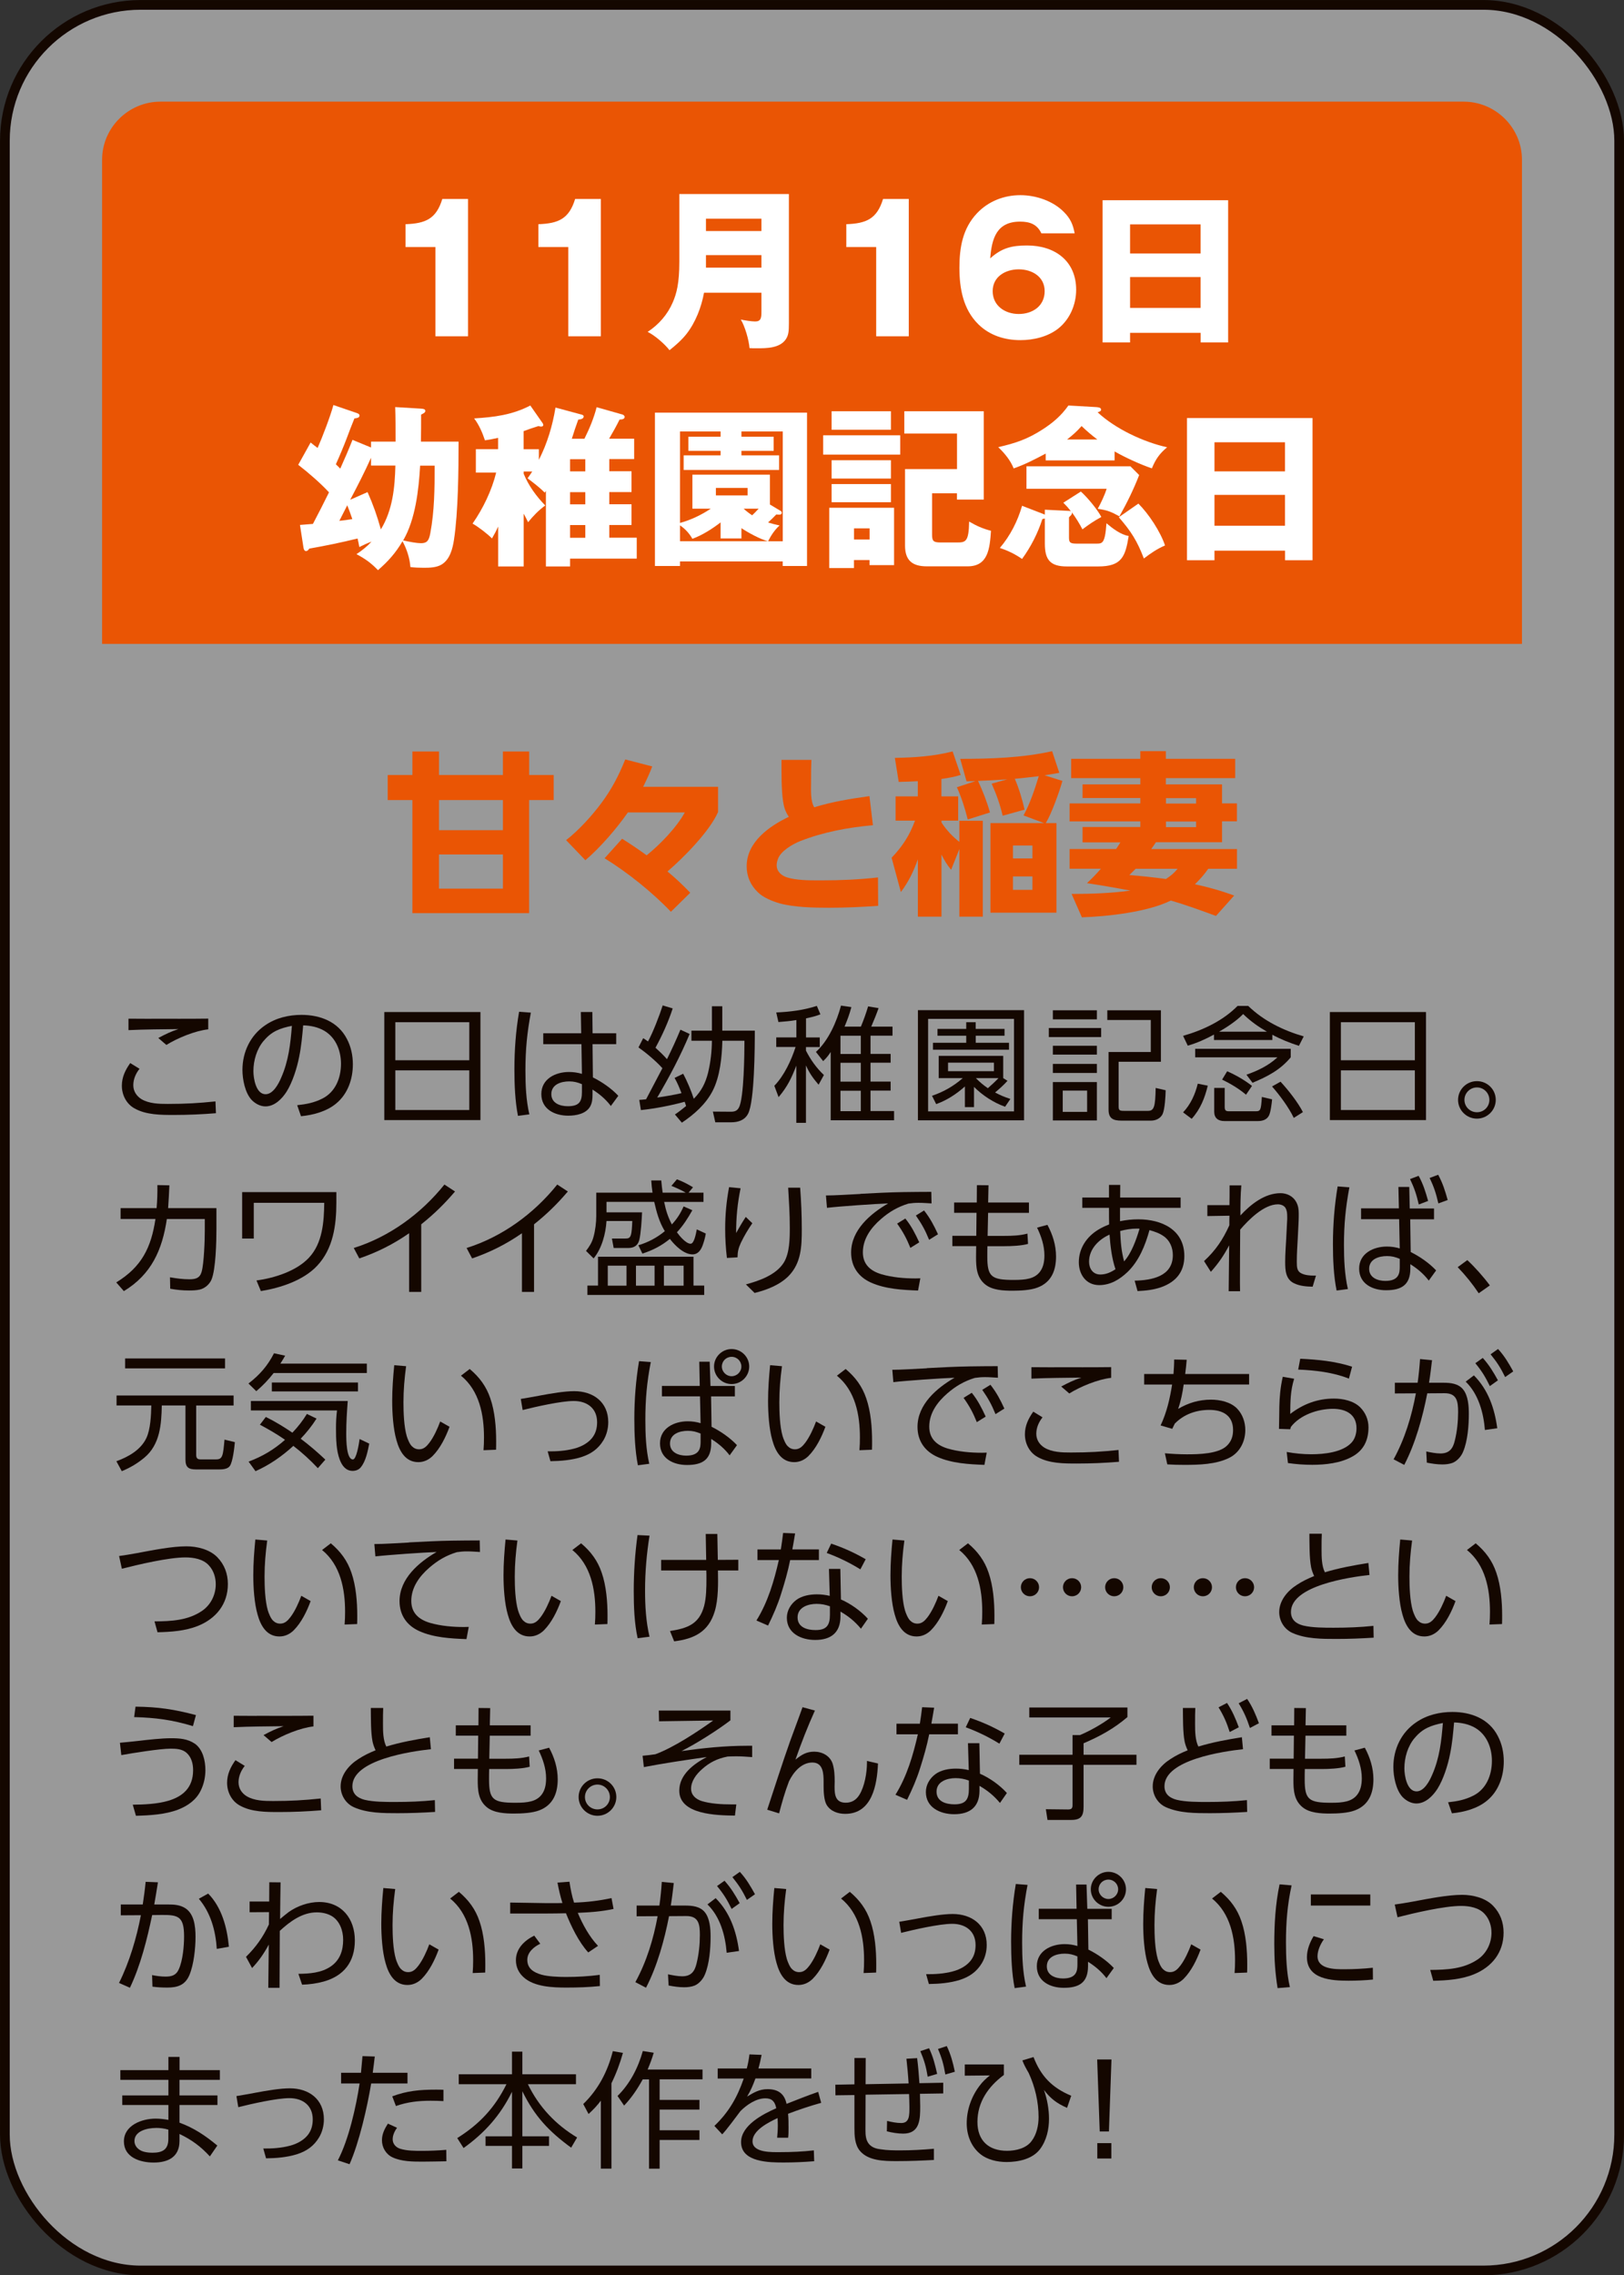 <?xml version="1.0" encoding="UTF-8"?>
<svg id="_レイヤー_2" data-name="レイヤー 2" xmlns="http://www.w3.org/2000/svg" viewBox="0 0 269.61 377.61">
  <rect x="0" y="0" width="269.61" height="377.61" fill="#333333" stroke="none"/>
  <defs>
    <style>
      .cls-1 {
        opacity: .5;
      }

      .cls-1, .cls-2 {
        fill: #fff;
      }

      .cls-3 {
        fill: none;
        stroke: #140700;
        stroke-miterlimit: 10;
        stroke-width: 1.61px;
      }

      .cls-4 {
        fill: #140700;
      }

      .cls-5 {
        fill: #ea5504;
      }
    </style>
  </defs>
  <g id="button">
    <g>
      <g>
        <rect class="cls-1" x=".81" y=".81" width="268" height="376" rx="22.55" ry="22.55"/>
        <rect class="cls-3" x=".81" y=".81" width="268" height="376" rx="22.55" ry="22.55"/>
      </g>
      <path class="cls-5" d="M252.66,106.86H16.95V26.51c0-5.3,4.36-9.64,9.69-9.64h216.34c5.33,0,9.69,4.34,9.69,9.64v80.34Z"/>
      <path class="cls-2" d="M72.3,41h-4.97v-3.79c3.31-.12,5.09-.87,6.1-4.19h4.27v22.79h-5.41v-14.81Z"/>
      <path class="cls-2" d="M94.35,41h-4.97v-3.79c3.31-.12,5.09-.87,6.1-4.19h4.27v22.79h-5.41v-14.81Z"/>
      <path class="cls-2" d="M116.88,48.58c-.44,2.4-1.4,4.92-2.94,6.88-.81,1.01-1.77,1.85-2.79,2.66-.81-1.04-2.44-2.46-3.63-3.04,1.86-1.22,3.31-2.89,4.18-4.92.61-1.42,1.08-3.1,1.08-6.71v-11.25h18.19v21.43c0,1.36-.06,2-.52,2.69-1.02,1.48-3.2,1.48-4.8,1.48-.7,0-.81,0-1.22-.03-.09-1.3-.76-3.64-1.45-4.74.55.12,1.74.32,2.38.32.99,0,1.05-.61,1.05-1.65v-3.12h-9.53ZM126.41,36.29h-9.21v2.05h9.21v-2.05ZM126.41,44.42v-2.08h-9.21v2.08h9.21Z"/>
      <path class="cls-2" d="M145.47,41h-4.97v-3.79c3.31-.12,5.09-.87,6.1-4.19h4.27v22.79h-5.41v-14.81Z"/>
      <path class="cls-2" d="M172.88,38.72c-.7-1.5-1.92-1.94-3.52-1.94-3.92,0-4.71,2.81-4.97,6.1,1.92-1.74,3.6-2.14,6.13-2.14,4.59,0,8.14,2.55,8.14,7.35,0,2.46-1.05,4.92-2.99,6.45-1.74,1.36-4.1,1.91-6.28,1.91-2.59,0-5.09-.78-6.97-2.63-2.53-2.49-3.14-5.96-3.14-9.37s.55-6.54,2.91-9.05c1.89-2,4.48-3.01,7.21-3.01,2.56,0,5.43.95,7.24,2.81,1.05,1.04,1.51,2.08,1.77,3.53h-5.52ZM173.43,48.32c0-2.4-2.09-3.62-4.3-3.62s-4.33,1.21-4.33,3.62,2.03,3.79,4.33,3.79,4.3-1.33,4.3-3.79Z"/>
      <path class="cls-2" d="M187.61,55.24v1.59h-4.56v-23.6h20.84v23.6h-4.56v-1.59h-11.71ZM199.32,37.24h-11.71v4.83h11.71v-4.83ZM199.32,45.98h-11.71v5.12h11.71v-5.12Z"/>
      <path class="cls-2" d="M65.61,67.56l4.3.26c.35.03.7.06.7.38,0,.26-.29.41-.7.61,0,1.5,0,2.83-.03,4.48h6.25c0,4.74-.06,11.71-.76,16.28-.23,1.5-.67,3.3-2.09,4.14-.84.49-1.95.52-2.91.52-.76,0-1.51-.03-2.24-.12-.09-1.42-.61-3.04-1.31-4.28-1.13,1.94-2.38,3.33-4.07,4.8-1.13-1.19-2.15-1.91-3.57-2.66.99-.67,1.69-1.21,2.5-2.08-.7.26-1.34.55-2.03.9-.06-.38-.17-.95-.29-1.42-2.65.66-5.35,1.21-8.02,1.68-.14.23-.32.41-.52.41-.32,0-.41-.38-.44-.58l-.58-3.76c.7-.06,1.42-.12,2.15-.17.9-1.71,1.8-3.47,2.67-5.24-1.45-1.56-3.43-3.27-5.11-4.57l2.06-3.7c.38.32.76.61,1.16.9.79-1.79,2.12-5.26,2.62-7.12l3.89,1.33c.23.09.44.17.44.43,0,.38-.52.43-.84.46-.44,1.07-.87,2.2-1.28,3.3-.41,1.1-1.28,3.18-1.8,4.31.23.23.49.49.73.72.73-1.62,1.4-3.18,2.03-4.77l3.08,1.27v-.98h4.07c0-1.91,0-4.17-.06-5.73ZM56.34,86.44c.58-.06,1.48-.17,2.15-.29-.26-.78-.55-1.56-.84-2.29l-1.31,2.57ZM61.6,77.27v-1.3c-1.05,2.34-2.24,4.66-3.46,6.97l2.88-1.27c.96,2.17,1.57,3.9,2.21,6.19,1.95-3.21,2.32-6.91,2.41-10.59h-4.04ZM69.89,90.15c.96,0,1.31-.38,1.54-1.62.7-3.7.73-7.49.73-11.25h-2.41c-.23,3.96-.78,8.94-2.82,12.41,1.19.26,2.27.46,2.96.46Z"/>
      <path class="cls-2" d="M104.84,78.23v3.44h-3.69v2.02h3.69v3.44h-3.69v2.11h4.56v3.47h-11.07v1.3h-4.01v-12.55c-.06.12-.12.2-.2.29-.87-.87-1.86-1.62-2.85-2.37.26-.35.58-.81.78-1.13h-1.42v.38c.81,1.97,2.09,3.73,3.58,5.26-1.08.78-2.01,1.74-2.85,2.78-.2-.43-.52-1.04-.73-1.42v8.76h-4.24v-6.62c-.32.72-.64,1.3-1.02,1.97-.79-.78-2.24-1.91-3.23-2.46,1.74-2.49,3.2-5.52,3.92-8.47h-3.37v-3.88h3.69v-1.88c-.73.17-1.42.29-2.18.41-.41-1.24-.99-2.6-1.8-3.64,3.34-.2,6.34-.58,9.33-2.14l2.06,2.95c.06.09.09.2.09.29,0,.2-.2.26-.38.26-.09,0-.23-.03-.41-.09-.84.26-1.69.55-2.47.84v3.01h2.53v1.76c1.39-2.72,2.27-5.67,2.76-8.68l4.3,1.16c.2.06.38.12.38.32,0,.43-.61.49-.9.52-.38,1.04-.73,2.08-1.07,3.18h2.09c.84-1.68,1.57-3.44,2.03-5.24l4.3,1.22c.17.06.35.2.35.4,0,.38-.52.43-.84.43-.61,1.22-1.05,2-1.74,3.18h4.16v3.38h-4.13v2.02h3.69ZM97.17,78.23v-2.02h-2.53v2.02h2.53ZM94.64,83.7h2.53v-2.02h-2.53v2.02ZM97.17,89.25v-2.11h-2.53v2.11h2.53Z"/>
      <path class="cls-2" d="M112.89,93.18v.75h-4.16v-25.45h25.25v25.45h-4.04v-.75h-17.06ZM129.43,87.2c-.81.72-1.42,1.65-1.92,2.63h2.44v-18.22h-6.86v.87h5.35v2.34h-5.35v.75h6.25v2.43h-15.84v-2.43h6.13v-.75h-5.35v-2.34h5.35v-.87h-6.74v15.18c1.8-.49,3.55-1.33,5.11-2.37h-3.05v-5.64h12.87v4.95l1.74,1.04c.14.09.23.17.23.32,0,.26-.2.32-.44.32-.15,0-.2,0-.47-.03-.23.26-1.13,1.13-1.37,1.33.64.2,1.22.35,1.89.49ZM123.09,89.36h-3.46v-2.66c-1.39,1.07-3.02,2.11-4.68,2.72-.52-.9-1.19-1.65-2.06-2.23v2.63h14.59c-1.19-.29-3.34-1.45-4.39-2.17v1.71ZM118.85,82.22h5.26v-1.24h-5.26v1.24ZM124.87,85.52c.23-.2.73-.72,1.08-1.1h-2.5c.44.4.93.78,1.42,1.1Z"/>
      <path class="cls-2" d="M149.45,72.24v3.21h-12.79v-3.21h12.79ZM148.43,84.27v9.52h-4.07v-.84h-2.59v1.33h-4.1v-10.01h10.75ZM147.91,68.25v3.07h-9.85v-3.07h9.85ZM147.91,76.38v3.04h-9.85v-3.04h9.85ZM147.91,80.34v3.01h-9.85v-3.01h9.85ZM141.78,89.54h2.59v-1.85h-2.59v1.85ZM154.74,81.87v6.8c0,1.07.15,1.36,1.42,1.36h2.73c1.42,0,1.95-.12,2-3.47,1.25.72,2.21,1.16,3.63,1.53-.2,2.95-.47,5.9-3.87,5.9h-6.8c-2.41,0-3.6-1.01-3.6-3.44v-12.7h8.63v-5.9h-8.75v-3.7h13.19v14.66h-4.45v-1.04h-4.16Z"/>
      <path class="cls-2" d="M185.05,76.41h-11.45v-1.13c-1.8.95-3.4,1.79-5.32,2.46-.49-1.3-1.54-2.57-2.56-3.53,2.88-.66,4.88-1.33,7.38-2.95,1.71-1.1,3.11-2.31,4.27-3.96l4.59.26c.35.03.84.06.84.43,0,.2-.17.32-.58.43,2.94,2.75,7.64,4.95,11.54,5.81-1.25,1.04-1.92,2-2.53,3.5-1.83-.61-4.53-1.85-6.19-2.81v1.48ZM173.45,84.59l4.01.2c.12,0,.23.03.32.06-.41-.55-.76-.93-1.25-1.42l2.91-1.85c1.05.93,2.76,2.98,3.4,4.22-1.19.64-2.06,1.24-3.14,2.05-.52-1.01-1.07-1.88-1.74-2.81,0,.29,0,.35-.49.81v3.33c0,.81.14,1.04,1.22,1.04h3.4c.7,0,1.07-.06,1.34-1.24.12-.55.2-1.3.26-2.14.99.84,2.38,1.91,3.69,2.11-.55,3.44-1.16,5.06-5.06,5.06h-5.2c-2.76,0-3.66-1.1-3.66-3.79v-4.17c-.09.03-.35.09-.41.09-.76,2.37-1.92,4.63-3.37,6.62-1.19-.81-2.3-1.36-3.69-1.82,1.72-2.02,2.96-4.45,3.69-7l3.52,1.36c.09.03.23.09.26.12v-.84ZM185.84,85.69c-1.37-.75-2.03-1.04-3.6-1.24.52-.95,1.16-2.29,1.48-3.33h-13.31v-3.73h17.26l1.45,1.45c-.93,2.4-2.03,4.63-3.28,6.86ZM179.56,70.71c-.84.95-1.42,1.45-2.41,2.23h5.03c-.96-.72-1.74-1.39-2.62-2.23ZM193.42,90.52c-1.34.58-2.38,1.3-3.52,2.17-1.1-2.89-2.12-4.51-4.16-6.85l3.25-2.26c1.72,1.71,3.66,4.66,4.42,6.94Z"/>
      <path class="cls-2" d="M201.62,91.39v1.59h-4.56v-23.6h20.84v23.6h-4.56v-1.59h-11.71ZM213.33,73.4h-11.71v4.83h11.71v-4.83ZM213.33,82.13h-11.71v5.12h11.71v-5.12Z"/>
      <path class="cls-5" d="M91.91,132.78h-4.07v18.77h-19.38v-18.77h-4.1v-4.16h4.1v-3.9h4.42v3.9h10.61v-3.9h4.36v3.9h4.07v4.16ZM72.88,132.78v5h10.61v-5h-10.61ZM72.88,141.81v5.67h10.61v-5.67h-10.61Z"/>
      <path class="cls-5" d="M114.58,148.17l-3.2,3.15c-3.05-3.21-7.24-6.57-11.01-8.88l2.91-3.24c1.39.87,2.76,1.79,4.07,2.75,2.21-1.76,5-4.66,6.34-7.12h-9.45c-1.83,2.63-4.62,5.87-7.06,7.93l-3.2-3.33c2.06-1.59,4.27-4.02,5.84-6.13,1.74-2.34,2.88-4.54,3.98-7.26l4.48,1.16c-.44,1.16-.96,2.29-1.51,3.38h12.44v4.19c-1.42,3.21-5.7,7.55-8.4,9.86,1.34,1.1,2.59,2.29,3.78,3.53Z"/>
      <path class="cls-5" d="M144.34,132.12l.58,4.83c-4.13.38-8.25,1.13-12.12,2.66-1.22.49-3.23,1.65-3.66,2.98-.12.32-.2.67-.2,1.01,0,1.04.81,1.74,1.74,2.02,1.48.46,3.46.49,5.11.49h.58c3.14,0,6.28-.14,9.39-.49l.03,4.71c-2.73.2-5.43.32-8.14.32-2.56,0-5.75-.06-8.2-.72-1.19-.35-2.73-.95-3.63-1.85-1.22-1.16-1.86-2.63-1.86-4.31,0-4.02,3.72-6.65,7-8.21-.58-.84-.81-1.59-.96-2.57-.29-1.94-.26-4.86-.26-6.88h4.97c-.06,1.3-.06,2.57-.06,3.85s-.12,2.92.52,4.02c2.99-.93,6.07-1.42,9.15-1.85Z"/>
      <path class="cls-5" d="M156.31,132.17h2.76v4.02h-2.76v.32c.81,1.24,1.77,2.28,2.96,3.21v-3.5h3.89v15.91h-3.89v-11.22l-1.37,3.44c-.73-.9-1.07-1.48-1.6-2.52v10.3h-3.92v-9.52c-.73,2.05-1.51,3.67-2.82,5.44l-1.54-5.7c1.83-1.91,2.96-3.67,3.89-6.16h-3.23v-4.02h3.69v-2.52c-1.05.06-2.12.09-3.17.12l-.64-3.99c3.25-.06,6.42-.26,9.59-1.07l1.34,3.9c-1.13.35-2.01.49-3.2.67v2.89ZM168.46,129.22c.64,1.42,1.31,3.62,1.63,5.15l-3.63,1.01c-.44-1.88-1.05-3.59-1.83-5.32l2.59-.72c-1.63.12-3.25.2-4.85.26.78,1.68,1.48,3.44,1.98,5.24l-3.69,1.16c-.47-1.88-1.02-3.59-1.8-5.35l3.08-1.01c-.49,0-.99.03-1.48.03l-1.05-3.73c5.06,0,10.32-.17,15.26-1.27l1.19,3.59c-.81.14-1.63.29-2.44.41l2.96.93c-.49,1.76-1.83,5.5-2.76,7h1.77v14.87h-10.96v-14.87h8.89l-3.4-1.27c1.07-1.94,1.89-4.4,2.53-6.51-1.34.14-2.64.32-3.98.43ZM168.17,140.33v2.14h3.23v-2.14h-3.23ZM168.17,145.45v2.23h3.23v-2.23h-3.23Z"/>
      <path class="cls-5" d="M191.15,140.91h14.21v3.27h-4.77c-.73,1.04-1.31,1.68-2.21,2.57,2.24.49,4.33,1.07,6.51,1.88l-3.02,3.38c-2.47-.9-4.94-1.82-7.5-2.55-3.89,1.91-10.4,2.63-14.76,2.78l-1.71-3.88c3.28,0,6.54-.12,9.76-.55-2.38-.46-4.8-.87-7.21-1.24.84-.78,1.57-1.53,2.32-2.4h-5.2v-3.27h7.73c.23-.38.49-.72.7-1.1h-6.28v-2.55h9.59v-.93h-11.74v-2.98h11.74v-.9h-9.59v-2.26h9.59v-1.04h-11.48v-3.21h11.48v-1.27h4.24v1.27h11.51v3.21h-11.51v1.04h9.33v3.15h2.47v2.98h-2.47v3.47h-10.98c-.23.38-.5.72-.76,1.1ZM195.51,144.18h-6.97c-.35.35-.7.69-1.05,1.04,2.03.17,4.07.38,6.07.66.87-.58,1.31-.93,1.95-1.71ZM193.57,132.46v.9h5v-.9h-5ZM193.57,136.34v.93h5v-.93h-5Z"/>
      <path class="cls-4" d="M23.16,177.38c-.61.77-1.03,1.71-1.03,2.72s.55,1.82,1.36,2.32c1.28.75,2.88.79,4.37.79,2.94,0,5.16-.13,7.91-.42l.08,1.96c-2.31.19-4.64.29-6.97.29-2.16,0-4.62,0-6.55-1.09-1.36-.75-2.1-2.24-2.1-3.76,0-1.42.57-2.61,1.39-3.76l1.53.94ZM25.12,169.07c3.15,0,6.3.02,9.45-.02v1.78c-2.16.23-5.1,1.44-6.95,2.59l-1.34-1.15c1.18-.63,2.08-1.07,3.34-1.48-2.75.04-5.52.04-8.29.17v-1.9c1.28,0,2.54.02,3.8.02Z"/>
      <path class="cls-4" d="M49.34,183.42c1.55-.17,2.79-.4,4.2-1.11,2.18-1.11,3.07-3.45,3.07-5.77,0-2.15-.84-4.33-2.77-5.47-1.09-.63-2.27-.86-3.51-.9-.15,1.75-.31,3.51-.67,5.25-.36,1.84-1.09,4.16-2.08,5.75-.76,1.19-1.99,2.45-3.51,2.45-.86,0-1.7-.46-2.29-1.07-1.11-1.19-1.53-3.43-1.53-4.99,0-2.97,1.32-5.75,3.8-7.42,1.76-1.21,3.88-1.71,6-1.71,3.11,0,6.07,1.13,7.54,3.99.69,1.3.99,2.76.99,4.22,0,2.45-.84,4.91-2.77,6.5-1.58,1.32-3.82,1.92-5.84,2.11l-.63-1.82ZM43.77,172.74c-1.15,1.36-1.7,3.26-1.7,5.04,0,1.19.42,3.82,2.02,3.82,1.26,0,2.16-1.73,2.58-2.72,1.24-2.8,1.55-5.62,1.79-8.63-1.97.4-3.36.9-4.68,2.49Z"/>
      <path class="cls-4" d="M79.76,167.96v17.93h-15.96v-17.93h15.96ZM77.91,175.96v-6.31h-12.28v6.31h12.28ZM65.63,184.22h12.28v-6.58h-12.28v6.58Z"/>
      <path class="cls-4" d="M88.13,168.06c-.63,3.36-.9,6.16-.9,9.57,0,2.45.1,4.93.65,7.31l-1.89.25c-.48-2.42-.59-5.22-.59-7.69,0-3.22.23-6.42.78-9.59l1.95.15ZM102.3,171.49v1.8h-3.93l.06,5.52c1.49.73,3.09,1.84,4.22,3.05l-1.24,1.69c-.82-1.09-1.87-1.99-3.04-2.72v.77c0,.69-.04,1.38-.38,2.01-.69,1.25-2.35,1.55-3.65,1.55-2.25,0-4.47-1.07-4.47-3.59s2.35-3.66,4.58-3.66c.76,0,1.43.1,2.16.31l-.08-4.93h-6.34v-1.8h6.3l-.06-3.53h1.91l.04,3.53h3.93ZM94.49,179.47c-1.34,0-2.96.5-2.96,2.11,0,1.5,1.43,2.01,2.73,2.01,1.87,0,2.35-.73,2.35-2.36v-1.3c-.74-.31-1.32-.46-2.12-.46Z"/>
      <path class="cls-4" d="M117.56,177.99c.42-1.76.61-3.49.63-5.27h-3.4v-1.67h3.4v-4.05h1.72v4.05h5.4c0,2.7-.04,11.81-1.13,13.81-.57,1.07-1.66,1.4-2.81,1.4h-2.62l-.4-1.78,2.79.02c.71.02,1.22-.06,1.55-.73.82-1.57.9-8.97.9-11.05h-3.67c-.06,2.67-.38,5.98-1.64,8.38-1.15,2.19-3.04,3.85-5.08,5.22l-1.15-1.36c.65-.44,1.24-.9,1.85-1.4-.06-.23-.15-.48-.23-.71-2.2.61-5,1.15-7.27,1.38l-.27-1.69c.38-.02.76-.06,1.13-.1l2.71-5.16c-1.05-1.17-2.69-2.55-3.97-3.45l.78-1.53c.31.19.48.31.8.54.8-1.44,1.93-4.37,2.44-5.98l1.66.5c-.74,2.26-1.72,4.43-2.86,6.52.67.61,1.3,1.21,1.91,1.9.8-1.61,1.55-3.24,2.23-4.89l1.53.71c-1.51,3.64-3.38,7.15-5.38,10.55,1.18-.17,2.92-.46,4.03-.73-.36-.92-.65-1.65-1.15-2.53l1.43-.69c.63,1.17,1.36,2.9,1.76,4.16,1.3-1.34,1.93-2.59,2.39-4.39Z"/>
      <path class="cls-4" d="M133.8,172.18h2.29v1.59h-2.29v.59c.78,1.53,1.74,2.88,2.98,4.05l-.88,1.61c-.9-1.05-1.53-1.92-2.1-3.2v9.53h-1.6v-9.49c-.82,2.11-1.47,3.47-2.94,5.22l-.71-1.88c1.64-1.69,2.81-4.22,3.53-6.44h-3.21v-1.59h3.34v-2.88c-.99.17-1.99.25-2.98.33l-.36-1.59c2.27-.1,4.56-.38,6.74-1.09l.59,1.4c-.84.33-1.51.48-2.39.67v3.16ZM136.66,176.11l-1.2-1.53c2.08-1.88,3.46-5.04,4.16-7.69l1.72.25c-.31,1.19-.65,2.09-1.13,3.24h2.71c.46-1.09.86-2.21,1.2-3.36l1.74.29c-.36,1.02-.78,2.05-1.22,3.07h3.53v1.5h-3.65v3.03h3.34v1.46h-3.34v3.13h3.34v1.5h-3.34v3.39h3.91v1.53h-10.52v-11.33c-.44.65-.67.96-1.24,1.5ZM139.53,171.89v3.03h3.38v-3.03h-3.38ZM139.53,176.38v3.13h3.38v-3.13h-3.38ZM139.53,181.02v3.39h3.38v-3.39h-3.38Z"/>
      <path class="cls-4" d="M170.01,185.93h-17.62v-18.28h17.62v18.28ZM154.08,169.09v15.36h14.26v-15.36h-14.26ZM167.74,182.38l-.88,1.3c-1.91-.69-3.72-1.86-5.16-3.3v3.36h-1.51v-3.43c-1.39,1.25-3,2.3-4.77,2.93l-.69-1.38c1.91-.65,3.57-1.59,5.1-2.93h-3.99v-3.7h10.71v3.7l.71.44c-.63.71-1.34,1.34-2.06,1.94.9.48,1.55.75,2.54,1.07ZM166.78,171.89h-4.79v1.17h5.52v1.15h-12.62v-1.15h5.52v-1.17h-4.77v-1.13h4.77v-1.11h1.57v1.11h4.79v1.13ZM157.39,176.36v1.42h7.62v-1.42h-7.62ZM165.77,178.93h-3.76c.69.69,1.18,1.11,1.99,1.67.53-.46,1.3-1.17,1.76-1.67Z"/>
      <path class="cls-4" d="M182.81,170.61v1.5h-8.69v-1.5h8.69ZM182.1,167.67v1.5h-7.31v-1.5h7.31ZM182.1,173.56v1.46h-7.31v-1.46h7.31ZM182.1,176.57v1.5h-7.31v-1.5h7.31ZM182.1,179.58v6.37h-7.31v-6.37h7.31ZM176.43,181v3.53h4.05v-3.53h-4.05ZM192.72,176.21h-7.01v7.44c0,.61.17.71.86.71h4.01c1.01,0,1.22-.65,1.28-3.8l1.66.38c-.02.98-.13,3.07-.5,3.93-.34.73-1.13,1.11-1.91,1.11h-4.93c-1.32,0-2.14-.31-2.14-1.8v-9.59h7.01v-5.31h-7.22v-1.61h8.9v8.55Z"/>
      <path class="cls-4" d="M211.24,172.6h-9.7v-.9c-1.43.77-2.77,1.38-4.35,1.84l-.78-1.63c3.3-.94,6.63-2.51,9.05-4.97h1.76c2.56,2.49,5.84,4.08,9.22,5.06l-.8,1.57c-1.53-.5-2.98-1.07-4.41-1.84v.88ZM197.84,185.68l-1.43-1.07c1.26-1.32,2.02-3.03,2.44-4.76l1.66.33c-.5,2.05-1.22,3.89-2.67,5.5ZM214.28,174.06v1.42c-1.76,2.11-3.86,3.18-6.34,4.22l-1.01-1.34c1.87-.65,3.7-1.53,5.14-2.88h-13.65v-1.42h15.85ZM203.32,180.54v3.16c0,.65.23.73.8.73h4.32c.86,0,.9-.21,1.05-2.38l1.7.4c-.06.65-.23,2.13-.53,2.7-.34.67-1.05.9-1.79.9h-5.63c-1.01,0-1.66-.5-1.66-1.55v-3.95h1.72ZM206.38,168.29c-1.03,1.09-2.69,2.19-3.99,2.93h7.94c-1.49-.86-2.71-1.73-3.95-2.93ZM207.85,180.22l-.99,1.46c-1.2-1.02-2.56-1.82-3.97-2.51l.84-1.38c1.41.61,2.92,1.48,4.11,2.42ZM216.3,184.57l-1.51.96c-.84-1.76-2.33-3.76-3.61-5.22l1.41-.79c1.26,1.36,2.88,3.41,3.72,5.06Z"/>
      <path class="cls-4" d="M236.74,167.96v17.93h-15.96v-17.93h15.96ZM234.89,175.96v-6.31h-12.28v6.31h12.28ZM222.61,184.22h12.28v-6.58h-12.28v6.58Z"/>
      <path class="cls-4" d="M248.32,182.54c0,1.71-1.41,3.11-3.13,3.11s-3.13-1.4-3.13-3.11,1.39-3.11,3.13-3.11,3.13,1.38,3.13,3.11ZM243.12,182.54c0,1.13.92,2.05,2.08,2.05s2.06-.92,2.06-2.05-.92-2.07-2.06-2.07-2.08.92-2.08,2.07Z"/>
      <path class="cls-4" d="M20.56,214.27l-1.26-1.44c4.22-2.57,5.8-5.79,6.51-10.53h-5.79v-1.8h5.98c.11-1.3.15-2.53.13-3.82l1.99.04c-.04,1.25-.13,2.53-.21,3.78h8.02v3.49c0,2.01-.1,6.67-.82,8.38-.34.79-1.11,1.46-1.95,1.65-.59.13-1.18.15-1.79.15-1.05,0-2.06-.1-3.11-.29l-.04-1.9c1.09.19,2.12.33,3.23.33,1.03,0,1.72-.19,2.02-1.23.4-1.34.53-5.31.53-6.81v-1.96h-6.3c-.76,5.12-2.56,9.19-7.14,11.97Z"/>
      <path class="cls-4" d="M55.84,197.84v1.76c0,3.74-.52,7.63-3.19,10.47-2.29,2.45-6.13,3.68-9.34,4.2l-.73-1.76c2.96-.4,6.63-1.55,8.71-3.78,2.27-2.42,2.5-5.98,2.54-9.11h-11.7v5.93h-1.93v-7.71h15.64Z"/>
      <path class="cls-4" d="M69.94,214.41h-2.02v-9.74c-2.58,1.8-5.29,3.16-8.27,4.18l-.92-1.73c5.94-1.86,11.21-5.73,15.05-10.53l1.76,1.15c-1.76,2.07-3.49,3.76-5.61,5.45v11.22Z"/>
      <path class="cls-4" d="M88.67,214.41h-2.02v-9.74c-2.58,1.8-5.29,3.16-8.27,4.18l-.92-1.73c5.94-1.86,11.21-5.73,15.05-10.53l1.76,1.15c-1.76,2.07-3.49,3.76-5.61,5.45v11.22Z"/>
      <path class="cls-4" d="M100.69,199.47v1.73h5.9c-.04,1.13-.19,3.55-.46,4.6-.25.92-.88,1.32-1.83,1.32h-2.42l-.29-1.57h2.18c.55,0,.82-.06.99-.67.11-.42.17-1.11.21-2.24h-4.28c-.13,2.11-.78,4.56-2.14,6.21l-1.26-1.25c.57-.73,1.01-1.44,1.24-2.32.29-1.02.46-2.4.46-3.47v-3.87h9.34c-.1-.67-.17-1.36-.21-2.03h1.66c.06.67.13,1.36.23,2.03h3.84c-.63-.38-1.7-.86-2.39-1.13l.92-1.09c.97.36,1.78.79,2.67,1.32l-.74.9h2.48v1.53h-6.53c.29,1.42.61,2.45,1.28,3.74.88-.96,1.43-1.82,1.95-2.99l1.45.63c-.74,1.32-1.53,2.57-2.56,3.66.42.59,1.49,1.9,2.27,1.9.55,0,.84-1.38,1.03-2.38l1.49.69c-.1.67-.29,1.32-.52,1.96-.29.77-.76,1.5-1.68,1.5-1.45,0-2.94-1.5-3.76-2.57-1.41,1.15-2.83,1.88-4.56,2.44l-.67-1.38c1.68-.52,3.02-1.23,4.39-2.34-.94-1.55-1.36-3.13-1.76-4.87h-7.91ZM116.92,214.91h-19.4v-1.55h1.76v-4.79h15.85v4.79h1.78v1.55ZM100.9,210.05v3.32h3.11v-3.32h-3.11ZM105.58,210.05v3.32h3.09v-3.32h-3.09ZM110.22,210.05v3.32h3.27v-3.32h-3.27Z"/>
      <path class="cls-4" d="M122.95,197.21c-.53,2.55-.74,4.83-.74,7.42.5-.9,1.03-1.8,1.6-2.67l1.09,1.05c-.71,1.02-1.36,2.11-1.91,3.26-.4.88-.53,1.44-.55,2.4l-1.76.1c-.19-1.59-.29-3.2-.29-4.81,0-2.38.21-4.6.65-6.94l1.91.19ZM132.84,197.11c.17,2.28.27,4.58.27,6.88,0,2.84-.08,5.6-2.18,7.77-1.49,1.5-3.63,2.32-5.65,2.82l-1.45-1.42c2.22-.59,5.06-1.59,6.32-3.66.94-1.57.97-3.93.97-5.77,0-2.26-.13-4.2-.27-6.62h1.99Z"/>
      <path class="cls-4" d="M142.85,198.13c2.37-.13,4.74-.25,7.1-.29,1.55-.02,3.11-.04,4.66-.04l.04,1.92c-.71-.04-1.43-.1-2.14-.1-.63,0-1.07.04-1.7.13-1.76.54-3.17,1.36-4.56,2.57-1.64,1.42-3,3.26-3,5.52,0,2.01,1.26,3.09,3.09,3.64,1.81.52,3.78.69,5.65.69.27,0,.53-.02.8-.02l-.38,2.03c-2.58-.1-5.42-.25-7.81-1.32-2.1-.94-3.3-2.67-3.3-4.99,0-3.72,3.19-6.44,6.15-8.15-2.23.08-8.02.48-10.16.73l-.17-2.05c1.45,0,3.82-.15,5.73-.25ZM150.3,202.23c1.01,1.25,1.64,2.51,2.31,3.95l-1.47.92c-.65-1.59-1.2-2.63-2.2-4.03l1.36-.84ZM153.41,200.89c1.03,1.32,1.62,2.45,2.31,3.95l-1.47.92c-.67-1.63-1.2-2.59-2.2-4.03l1.36-.84Z"/>
      <path class="cls-4" d="M170.82,199.58v1.71h-6.78l-.08,3.82h2.73c1.3,0,2.62-.04,3.88-.38l.1,1.71c-1.09.31-2.75.38-3.91.38h-2.83v.06c-.02.54-.02,1.11-.02,1.67,0,3.34.67,3.87,4.39,3.87,2.02,0,3.46-.19,4.35-1.36.5-.67.74-1.53.74-2.7,0-1.63-.52-3.18-1.22-4.62l1.72-.46c.86,1.59,1.43,3.36,1.43,5.25,0,2.26-.73,4.28-3.09,5.16-1.15.44-2.88.52-4.14.52-1.47,0-3.38-.08-4.56-1.07-1.41-1.17-1.49-2.84-1.49-4.56,0-.59.02-1.17.02-1.73v-.04h-3.95v-1.71h3.97l.04-3.82h-3.72v-1.71h3.76l.02-2.88,1.93.02-.06,2.86h6.76Z"/>
      <path class="cls-4" d="M185.94,202.67c1.05-.21,2-.31,3.04-.31,3.86,0,7.64,1.71,7.64,6.1,0,2.59-1.36,4.26-3.78,5.14-1.28.46-2.62.61-3.99.67l-.48-1.73c2.83-.06,6.34-.69,6.34-4.24,0-1.21-.48-2.42-1.51-3.13-.73-.52-1.51-.77-2.37-1.02-.69,2.51-1.74,5.14-3.67,6.98-1.3,1.23-2.83,2.15-4.68,2.15-2.18,0-3.38-1.78-3.38-3.8,0-2.3,1.3-4.24,3.25-5.41.59-.36,1.15-.61,1.78-.86-.02-.84-.02-1.69-.02-2.53v-.23h-4.43v-1.71h4.43v-2.09h1.87l-.02,2.09h10.04v1.71h-10.06v2.24ZM184.2,204.9c-1.81.81-3.4,2.4-3.4,4.49,0,1.13.63,2.13,1.87,2.13.94,0,1.74-.36,2.52-.88-.61-1.76-.86-3.91-.99-5.75ZM189.18,203.92c-.13-.02-.27-.02-.42-.02-.92,0-1.89.15-2.79.4.08,1.84.17,3.24.65,5.04,1.26-1.42,2.02-3.62,2.56-5.41Z"/>
      <path class="cls-4" d="M200.44,201.83v-1.82h3.67c.02-1.09.02-2.17.02-3.28h1.95c-.15,1.67-.15,3.32-.15,4.99,1.7-1.84,4.03-3.7,6.66-3.7,1.07,0,2.1.52,2.6,1.46.34.63.42,1.21.42,1.9,0,.44,0,.86-.02,1.3l-.15,2.99c-.06,1.13-.15,2.28-.15,3.72,0,.98.04,1.61.8,1.96.61.29,1.36.35,2.04.35h.34l-.55,1.84c-1.03-.02-2.12-.1-3.07-.56-1.43-.67-1.49-2.19-1.49-3.57,0-1.27.1-2.53.17-3.8l.15-2.97c.02-.15.02-.38.02-.54,0-.88-.06-1.11-.21-1.48-.21-.52-.8-.75-1.34-.75-2.31,0-4.85,2.55-6.26,4.2-.02,2.95-.04,5.87-.04,8.82,0,.46.02.94.02,1.4h-1.89c.04-2.53.04-5.08.08-7.61-.88,1.67-1.78,2.99-3.04,4.39l-1.13-1.78c1.93-1.78,3.13-3.57,4.2-5.94,0-.52,0-1.07.02-1.59l-3.67.06Z"/>
      <path class="cls-4" d="M224.02,197.05c-.63,3.36-.9,6.16-.9,9.59,0,2.42.11,4.91.65,7.29l-1.87.25c-.5-2.42-.61-5.22-.61-7.71,0-3.2.25-6.39.78-9.57l1.95.15ZM232.15,196.99h1.81l.08,3.57h4.03v1.8h-3.95l.08,5.43c1.49.73,3.09,1.84,4.22,3.05l-1.22,1.69c-.84-1.11-1.89-1.99-3.06-2.72v.77c-.02,2.7-1.51,3.55-4.05,3.55-2.23,0-4.45-1.07-4.45-3.59s2.37-3.66,4.6-3.66c.76,0,1.43.1,2.14.31l-.1-4.85h-6.32v-1.8h6.28l-.08-3.57ZM230.26,208.46c-1.34,0-2.96.5-2.96,2.11,0,1.48,1.41,2.01,2.69,2.01,2.29,0,2.39-1.32,2.39-2.36v-1.3c-.74-.31-1.32-.46-2.12-.46ZM235.51,195.13c.76,1.38,1.16,2.67,1.58,4.18l-1.55.59c-.38-1.65-.73-2.7-1.45-4.22l1.43-.54ZM238.76,194.96c.78,1.46,1.13,2.61,1.58,4.2l-1.55.56c-.38-1.63-.71-2.7-1.45-4.22l1.43-.54Z"/>
      <path class="cls-4" d="M247.34,213.33l-1.85,1.3c-1.05-1.57-2.18-2.97-3.49-4.33l1.6-1.17c1.26,1.17,2.71,2.8,3.74,4.2Z"/>
      <path class="cls-4" d="M38.78,231.61v1.65h-6.21v8.17c0,.5.15.77.69.77h2.65c1.05,0,1.13-.65,1.36-3.28l1.72.42c-.08.92-.34,3.26-.84,3.97-.36.5-1.18.56-1.74.56h-3.86c-1.26,0-1.76-.36-1.76-1.65v-8.97h-3.93c-.06,3.13-.29,6.5-2.9,8.67-1.18.98-2.33,1.65-3.74,2.24l-.9-1.65c1.97-.71,4.05-1.88,4.98-3.85.69-1.48.78-3.76.82-5.41h-5.77v-1.65h19.44ZM37.36,225.45v1.65h-16.59v-1.65h16.59Z"/>
      <path class="cls-4" d="M60.9,226.3v1.57h-15.47c-.88,1.13-1.78,2.07-2.88,3.01l-1.3-1.27c1.85-1.42,3.19-2.95,4.24-5.02l1.85.4c-.25.46-.53.9-.8,1.32h14.36ZM43.14,236.46l.99-1.3c1.53.75,3,1.65,4.41,2.61.94-.98,1.7-1.96,2.41-3.11l1.6.77c-.78,1.23-1.62,2.28-2.63,3.34,1.43,1.07,2.79,2.24,4.09,3.47l-1.24,1.42c-1.28-1.36-2.6-2.57-4.07-3.7-1.89,1.73-3.95,3.16-6.28,4.2l-1.15-1.59c2.27-.84,4.24-2.01,6.05-3.62-1.34-.94-2.75-1.75-4.18-2.51ZM57.73,232.51c-.13,1.78-.25,3.53-.25,5.31,0,1.17.02,4.39,1.11,4.39.59,0,.99-2.53,1.11-3.39l1.6.77c-.25,1.25-.57,2.93-1.41,3.93-.31.4-.84.59-1.34.59-1.18,0-1.78-.92-2.14-1.84-.59-1.55-.63-3.45-.63-5.22,0-1,.04-1.99.17-2.97h-14.3v-1.57h16.08ZM59.43,230.92h-14.3v-1.48h14.3v1.48Z"/>
      <path class="cls-4" d="M67.42,226.74c-.27,2.01-.44,3.95-.44,5.98,0,1.69.08,4.03.55,5.64.15.48.48,1.32.86,1.67.34.33.71.5,1.2.5.76,0,1.24-.5,1.68-1.07.74-.96,1.39-2.4,1.81-3.55l1.55.88c-.63,1.71-1.53,3.57-2.83,4.87-.65.63-1.45,1-2.35,1-2.14,0-3.13-1.82-3.63-3.64-.55-1.9-.71-4.53-.71-6.52s.15-3.97.34-5.93l1.99.17ZM81.4,232.07c.76,2.19.97,4.83.97,7.13,0,.46,0,.94-.02,1.4l-2.08.08c.06-.71.08-1.42.08-2.13,0-3.74-.76-7.75-3.82-10.24l1.45-1.11c1.6,1.34,2.75,2.88,3.42,4.87Z"/>
      <path class="cls-4" d="M89.51,231.63c2.04-.38,4.22-.75,5.82-.75,3.17,0,5.65,1.82,5.65,5.14,0,1.07-.27,2.11-.8,3.01-.88,1.46-2.08,2.28-3.7,2.8-1.62.5-3.4.65-5.1.67l-.46-1.63c1.45.02,3-.08,4.41-.46,1.22-.31,2.5-1,3.17-2.05.46-.69.63-1.5.63-2.32,0-2.32-1.66-3.53-3.88-3.53-2.1,0-6.34.96-8.48,1.5l-.31-1.84c.9-.15,1.97-.33,3.07-.54Z"/>
      <path class="cls-4" d="M108.04,226.05c-.65,3.36-.9,6.16-.9,9.59,0,2.42.1,4.91.65,7.29l-1.89.25c-.48-2.42-.59-5.22-.59-7.71,0-3.2.25-6.39.78-9.57l1.95.15ZM116.08,225.99h1.74l.13,4.03h4.05v1.73h-3.95l.08,5.04c1.49.73,3.09,1.84,4.22,3.05l-1.22,1.69c-.84-1.11-1.89-1.99-3.06-2.72v.77c-.02,2.7-1.49,3.55-4.03,3.55-2.25,0-4.47-1.07-4.47-3.59s2.37-3.66,4.6-3.66c.76,0,1.41.1,2.14.31l-.1-4.45h-6.32v-1.73h6.28l-.08-4.03ZM114.19,237.46c-1.34,0-2.96.5-2.96,2.11,0,1.48,1.41,2.01,2.69,2.01,2.29,0,2.39-1.32,2.39-2.36v-1.3c-.73-.31-1.32-.46-2.12-.46ZM124.38,226.79c0,1.59-1.3,2.91-2.92,2.91s-2.92-1.32-2.92-2.91,1.32-2.9,2.92-2.9,2.92,1.3,2.92,2.9ZM119.84,226.79c0,.88.74,1.61,1.62,1.61s1.62-.73,1.62-1.61-.71-1.61-1.62-1.61-1.62.71-1.62,1.61Z"/>
      <path class="cls-4" d="M129.82,226.74c-.27,2.01-.44,3.95-.44,5.98,0,1.69.08,4.03.55,5.64.15.48.48,1.32.86,1.67.34.33.71.5,1.2.5.76,0,1.24-.5,1.68-1.07.73-.96,1.39-2.4,1.81-3.55l1.55.88c-.63,1.71-1.53,3.57-2.83,4.87-.65.63-1.45,1-2.35,1-2.14,0-3.13-1.82-3.63-3.64-.55-1.9-.71-4.53-.71-6.52s.15-3.97.34-5.93l1.99.17ZM143.81,232.07c.76,2.19.97,4.83.97,7.13,0,.46,0,.94-.02,1.4l-2.08.08c.06-.71.08-1.42.08-2.13,0-3.74-.76-7.75-3.82-10.24l1.45-1.11c1.6,1.34,2.75,2.88,3.42,4.87Z"/>
      <path class="cls-4" d="M153.87,227.06c2.37-.13,4.75-.25,7.1-.29,1.55-.02,3.11-.04,4.66-.04l.04,1.92c-.71-.04-1.43-.1-2.14-.1-.63,0-1.07.04-1.7.13-1.76.54-3.17,1.36-4.56,2.57-1.64,1.42-3,3.26-3,5.52,0,2.01,1.26,3.09,3.09,3.64,1.81.52,3.78.69,5.65.69.27,0,.52-.02.8-.02l-.38,2.03c-2.58-.1-5.42-.25-7.81-1.32-2.1-.94-3.3-2.67-3.3-4.99,0-3.72,3.19-6.44,6.15-8.15-2.23.08-8.02.48-10.16.73l-.17-2.05c1.45,0,3.82-.15,5.73-.25ZM161.33,231.15c1.01,1.25,1.64,2.51,2.31,3.95l-1.47.92c-.65-1.59-1.2-2.63-2.2-4.03l1.36-.84ZM164.43,229.82c1.03,1.32,1.62,2.45,2.31,3.95l-1.47.92c-.67-1.63-1.2-2.59-2.2-4.03l1.36-.84Z"/>
      <path class="cls-4" d="M173.07,235.23c-.61.77-1.03,1.71-1.03,2.72s.55,1.82,1.37,2.32c1.28.75,2.88.79,4.37.79,2.94,0,5.16-.13,7.91-.42l.08,1.96c-2.31.19-4.64.29-6.97.29-2.16,0-4.62,0-6.55-1.09-1.36-.75-2.1-2.24-2.1-3.76,0-1.42.57-2.61,1.39-3.76l1.53.94ZM175.02,226.91c3.15,0,6.3.02,9.45-.02v1.78c-2.16.23-5.1,1.44-6.95,2.59l-1.34-1.15c1.18-.63,2.08-1.07,3.34-1.48-2.75.04-5.52.04-8.29.17v-1.9c1.28,0,2.54.02,3.8.02Z"/>
      <path class="cls-4" d="M207.37,228.02v1.75h-10.86c-.19,1.38-.46,2.74-.92,4.05,1.7-1,3.46-1.53,5.46-1.53,1.49,0,3.25.38,4.33,1.48.92.96,1.36,2.26,1.36,3.57,0,1.88-.9,3.7-2.62,4.58-2.23,1.13-5.08,1.19-7.54,1.19-.92,0-1.87-.02-2.79-.08l-.4-1.84c1.2.1,2.41.17,3.63.17,1.91,0,5.35-.04,6.74-1.5.69-.71.95-1.55.95-2.53,0-2.42-1.72-3.34-3.93-3.34s-4.24.73-5.75,2.28c-.13.29-.27.56-.42.86l-1.93-.56c1.03-2.21,1.53-4.41,1.91-6.79h-4.64v-1.75h4.87c.06-.79.11-1.61.11-2.4l2.08.04c-.06.79-.15,1.57-.25,2.36h10.62Z"/>
      <path class="cls-4" d="M214.85,228.81c-.63,2.05-.63,3.74-.65,5.85,2.14-1.65,4.54-2.55,7.26-2.55,1.47,0,3.23.36,4.32,1.42.9.88,1.41,2.07,1.41,3.34,0,2.15-.8,3.85-2.73,4.89-1.95,1.07-4.41,1.34-6.61,1.34-1.41,0-2.65-.1-4.03-.29l-.21-1.84c1.36.25,2.73.38,4.09.38,2.12,0,5.19-.31,6.68-1.94.59-.63.82-1.55.82-2.38,0-2.34-1.81-3.22-3.91-3.22-2.48,0-5.46,1-6.99,3.01-.04.13-.06.25-.1.38l-1.87-.06c.04-1.38.04-2.55.06-3.72.04-1.55.15-3.05.57-4.93l1.89.33ZM224.47,226.81l-.53,1.99c-2.58-1.04-5.67-1.4-8.42-1.5l.34-1.8c2.9.13,5.84.42,8.61,1.32Z"/>
      <path class="cls-4" d="M233.12,243.11l-1.76-.92c1.87-3.41,3-7.15,3.7-10.95l-3.49.02v-1.78h3.78c.19-1.3.31-2.61.4-3.93l1.99.19c-.15,1.25-.29,2.51-.5,3.74h2.39c1.18,0,2.46.13,3.25,1.09.86,1.04.97,2.78.97,4.07,0,1.92-.19,4.51-.95,6.29-.29.73-.94,1.5-1.68,1.82-.57.23-1.2.29-1.78.29-.86,0-1.7-.13-2.56-.29l-.1-1.86c.71.15,1.62.33,2.35.33,1.47,0,2.08-.79,2.39-2.13.38-1.5.55-3.2.55-4.74,0-1.76-.19-3.16-2.31-3.13l-2.81.02c-.76,3.93-1.97,8.32-3.82,11.87ZM248.58,237.03l-2.06.29c-.23-2.86-1.07-5.96-3.19-8.02l1.36-1.04c2.39,2.4,3.44,5.5,3.88,8.78ZM246.16,225.36c1.07,1.19,1.76,2.34,2.52,3.72l-1.34.96c-.76-1.55-1.32-2.47-2.41-3.8l1.24-.88ZM248.7,223.88c1.09,1.19,1.74,2.32,2.52,3.72l-1.34.94c-.78-1.57-1.32-2.42-2.42-3.78l1.24-.88Z"/>
      <path class="cls-4" d="M22.72,257.76c2.79-.52,5.84-1.13,8.23-1.13,1.78,0,3.84.5,5.12,1.8,1.2,1.23,1.76,2.76,1.76,4.47,0,3.3-1.95,5.73-4.98,6.94-2.1.84-4.43,1-6.7,1.05l-.5-1.8c2.77-.02,5.59-.15,7.94-1.78,1.43-1,2.23-2.67,2.23-4.39,0-1.13-.36-2.28-1.13-3.11-.94-1.07-2.56-1.34-3.9-1.34-2.81,0-7.75,1.17-10.56,1.88l-.46-2.11c.92-.13,1.93-.29,2.96-.48Z"/>
      <path class="cls-4" d="M44.36,255.67c-.27,2.01-.44,3.95-.44,5.98,0,1.69.08,4.03.55,5.64.15.48.48,1.32.86,1.67.34.33.71.5,1.2.5.76,0,1.24-.5,1.68-1.07.74-.96,1.39-2.4,1.81-3.55l1.55.88c-.63,1.71-1.53,3.57-2.83,4.87-.65.63-1.45,1-2.35,1-2.14,0-3.13-1.82-3.63-3.64-.55-1.9-.71-4.53-.71-6.52s.15-3.97.34-5.93l1.99.17ZM58.34,261c.76,2.19.97,4.83.97,7.13,0,.46,0,.94-.02,1.4l-2.08.08c.06-.71.08-1.42.08-2.13,0-3.74-.76-7.75-3.82-10.24l1.45-1.11c1.6,1.34,2.75,2.88,3.42,4.87Z"/>
      <path class="cls-4" d="M67.88,255.98c2.37-.13,4.75-.25,7.1-.29,1.55-.02,3.11-.04,4.66-.04l.04,1.92c-.71-.04-1.43-.1-2.14-.1-.63,0-1.07.04-1.7.13-1.76.54-3.17,1.36-4.56,2.57-1.64,1.42-3,3.26-3,5.52,0,2.01,1.26,3.09,3.09,3.64,1.81.52,3.78.69,5.65.69.27,0,.53-.02.8-.02l-.38,2.03c-2.58-.1-5.42-.25-7.81-1.32-2.1-.94-3.3-2.67-3.3-4.99,0-3.72,3.19-6.44,6.15-8.15-2.23.08-8.02.48-10.16.73l-.17-2.05c1.53,0,3.82-.15,5.73-.25Z"/>
      <path class="cls-4" d="M85.9,255.67c-.27,2.01-.44,3.95-.44,5.98,0,1.69.08,4.03.55,5.64.15.48.48,1.32.86,1.67.34.33.71.5,1.2.5.76,0,1.24-.5,1.68-1.07.73-.96,1.39-2.4,1.81-3.55l1.55.88c-.63,1.71-1.53,3.57-2.83,4.87-.65.63-1.45,1-2.35,1-2.14,0-3.13-1.82-3.63-3.64-.55-1.9-.71-4.53-.71-6.52s.15-3.97.34-5.93l1.99.17ZM99.89,261c.76,2.19.97,4.83.97,7.13,0,.46,0,.94-.02,1.4l-2.08.08c.06-.71.08-1.42.08-2.13,0-3.74-.76-7.75-3.82-10.24l1.45-1.11c1.6,1.34,2.75,2.88,3.42,4.87Z"/>
      <path class="cls-4" d="M107.83,254.87c-.48,3.01-.74,6.04-.74,9.09,0,2.57.15,5.16.74,7.67l-1.97.25c-.55-2.49-.65-5.27-.65-7.82,0-3.11.21-6.23.63-9.3l2,.1ZM109.76,260.64v-1.76h7.48c-.02-1.44-.06-2.86-.08-4.3h1.93c.02,1.44.06,2.86.08,4.3l3.4-.02v1.78h-3.38c.04,2.11.08,4.76-.53,6.77-1.01,3.39-3.4,4.58-6.74,4.99l-.69-1.71c2.86-.46,4.85-1.11,5.67-4.18.36-1.36.38-3.07.38-4.53,0-.44,0-1.04-.02-1.34h-7.5Z"/>
      <path class="cls-4" d="M135.95,257.15v1.76h-4.77c-.38,1.9-.92,3.78-1.51,5.62-.57,1.84-1.32,3.53-2.16,5.25l-1.93-.84c1.91-3.07,2.92-6.54,3.72-10.03h-3.55v-1.76h3.88c.15-.92.27-1.82.38-2.74l1.99.08c-.15.88-.29,1.78-.46,2.65h4.41ZM139.61,265.45c1.6.69,3.3,1.9,4.47,3.2l-1.15,1.65c-1.01-1.21-2.04-2.05-3.4-2.84v.86c-.02,2.67-1.62,3.85-4.2,3.85-2.29,0-4.7-1.09-4.7-3.68,0-1.19.63-2.26,1.58-2.97.94-.69,2.25-.92,3.4-.92.73,0,1.41.08,2.14.25l-.13-4.47h1.89l.1,5.08ZM135.56,266.18c-1.39,0-3.15.56-3.15,2.24s1.62,2.11,2.98,2.11c1.85,0,2.39-.81,2.39-2.55v-1.4c-.76-.27-1.43-.4-2.23-.4ZM142.84,260.45c-1.85-1.13-3.55-1.96-5.59-2.72l.74-1.55c2.18.75,3.74,1.46,5.73,2.59l-.88,1.67Z"/>
      <path class="cls-4" d="M150.14,255.67c-.27,2.01-.44,3.95-.44,5.98,0,1.69.08,4.03.55,5.64.15.48.48,1.32.86,1.67.34.33.71.5,1.2.5.76,0,1.24-.5,1.68-1.07.73-.96,1.39-2.4,1.81-3.55l1.55.88c-.63,1.71-1.53,3.57-2.83,4.87-.65.63-1.45,1-2.35,1-2.14,0-3.13-1.82-3.63-3.64-.55-1.9-.71-4.53-.71-6.52s.15-3.97.34-5.93l1.99.17ZM164.12,261c.76,2.19.97,4.83.97,7.13,0,.46,0,.94-.02,1.4l-2.08.08c.06-.71.08-1.42.08-2.13,0-3.74-.76-7.75-3.82-10.24l1.45-1.11c1.6,1.34,2.75,2.88,3.42,4.87Z"/>
      <path class="cls-4" d="M170.99,261.92c.84,0,1.51.67,1.51,1.5s-.67,1.5-1.51,1.5-1.51-.67-1.51-1.5.67-1.5,1.51-1.5ZM177.98,261.92c.84,0,1.51.67,1.51,1.5s-.67,1.5-1.51,1.5-1.51-.67-1.51-1.5.67-1.5,1.51-1.5ZM184.98,261.92c.84,0,1.51.67,1.51,1.5s-.67,1.5-1.51,1.5-1.51-.67-1.51-1.5.67-1.5,1.51-1.5Z"/>
      <path class="cls-4" d="M192.71,261.92c.84,0,1.51.67,1.51,1.5s-.67,1.5-1.51,1.5-1.51-.67-1.51-1.5.67-1.5,1.51-1.5ZM199.7,261.92c.84,0,1.51.67,1.51,1.5s-.67,1.5-1.51,1.5-1.51-.67-1.51-1.5.67-1.5,1.51-1.5ZM206.69,261.92c.84,0,1.51.67,1.51,1.5s-.67,1.5-1.51,1.5-1.51-.67-1.51-1.5.67-1.5,1.51-1.5Z"/>
      <path class="cls-4" d="M227.17,259.37l.19,2.01c-3.25.36-13.04,1.76-13.04,6.14,0,1.3.86,1.96,2.04,2.26,1.49.36,3.53.36,5.06.36,2.2,0,4.41-.08,6.59-.31l.04,1.96c-2.06.13-4.14.21-6.19.21-2.41,0-5.08,0-7.31-1-1.34-.61-2.18-1.99-2.18-3.45,0-1.92,1.39-3.55,2.94-4.53.92-.61,1.85-1.04,2.86-1.46-.21-.44-.4-.96-.5-1.44-.31-1.57-.27-3.93-.29-5.58h2.06c-.04.73-.04,1.46-.04,2.7,0,1.15.02,2.65.55,3.7,2.41-.73,4.75-1.15,7.24-1.55Z"/>
      <path class="cls-4" d="M234.43,255.67c-.27,2.01-.44,3.95-.44,5.98,0,1.69.08,4.03.55,5.64.15.48.48,1.32.86,1.67.34.33.71.5,1.2.5.76,0,1.24-.5,1.68-1.07.73-.96,1.39-2.4,1.81-3.55l1.55.88c-.63,1.71-1.53,3.57-2.83,4.87-.65.63-1.45,1-2.35,1-2.14,0-3.13-1.82-3.63-3.64-.55-1.9-.71-4.53-.71-6.52s.15-3.97.34-5.93l1.99.17ZM248.41,261c.76,2.19.97,4.83.97,7.13,0,.46,0,.94-.02,1.4l-2.08.08c.06-.71.08-1.42.08-2.13,0-3.74-.76-7.75-3.82-10.24l1.45-1.11c1.6,1.34,2.75,2.88,3.42,4.87Z"/>
      <path class="cls-4" d="M22.81,288.94c1.95-.23,4.05-.46,5.56-.46,1.43,0,2.75.08,3.97.9,1.34.94,1.76,2.84,1.76,4.39,0,1.15-.25,2.32-.76,3.36-.76,1.59-2.16,2.57-3.78,3.2-2.12.81-4.72.96-6.99,1.02l-.53-1.84c1.81-.02,4.03-.1,5.9-.65,2.31-.69,4.12-2.09,4.12-5.08,0-1.07-.27-2.15-1.09-2.88-.71-.63-1.72-.69-2.62-.69-1.81,0-6.3.73-8.21,1.07l-.23-2.05c.86-.06,1.87-.19,2.9-.29ZM32.53,284.63l-.5,1.84c-3.46-1.04-6.15-1.4-9.76-1.5l.23-1.73c3.78.04,6.4.44,10.04,1.4Z"/>
      <path class="cls-4" d="M40.63,293.07c-.61.77-1.03,1.71-1.03,2.72s.54,1.82,1.36,2.32c1.28.75,2.88.79,4.37.79,2.94,0,5.16-.13,7.91-.42l.08,1.96c-2.31.19-4.64.29-6.97.29-2.16,0-4.62,0-6.55-1.09-1.36-.75-2.1-2.24-2.1-3.76,0-1.42.57-2.61,1.39-3.76l1.53.94ZM42.59,284.76c3.15,0,6.3.02,9.45-.02v1.78c-2.16.23-5.1,1.44-6.95,2.59l-1.34-1.15c1.18-.63,2.08-1.07,3.34-1.48-2.75.04-5.52.04-8.29.17v-1.9c1.28,0,2.54.02,3.8.02Z"/>
      <path class="cls-4" d="M71.35,288.29l.19,2.01c-3.25.35-13.04,1.75-13.04,6.14,0,1.3.86,1.96,2.04,2.26,1.49.36,3.53.36,5.06.36,2.2,0,4.41-.08,6.59-.31l.04,1.96c-2.06.13-4.14.21-6.19.21-2.41,0-5.08,0-7.31-1-1.34-.61-2.18-1.99-2.18-3.45,0-1.92,1.39-3.55,2.94-4.53.92-.61,1.85-1.05,2.86-1.46-.21-.44-.4-.96-.5-1.44-.31-1.57-.27-3.93-.29-5.58h2.06c-.04.73-.04,1.46-.04,2.7,0,1.15.02,2.65.55,3.7,2.42-.73,4.75-1.15,7.24-1.55Z"/>
      <path class="cls-4" d="M88.09,286.35v1.71h-6.78l-.08,3.82h2.73c1.3,0,2.63-.04,3.88-.38l.1,1.71c-1.09.31-2.75.38-3.9.38h-2.83v.06c-.02.54-.02,1.11-.02,1.67,0,3.34.67,3.87,4.39,3.87,2.02,0,3.46-.19,4.35-1.36.5-.67.73-1.53.73-2.7,0-1.63-.53-3.18-1.22-4.62l1.72-.46c.86,1.59,1.43,3.36,1.43,5.25,0,2.26-.74,4.28-3.09,5.16-1.15.44-2.88.52-4.14.52-1.47,0-3.38-.08-4.56-1.07-1.41-1.17-1.49-2.84-1.49-4.56,0-.59.02-1.17.02-1.73v-.04h-3.95v-1.71h3.97l.04-3.82h-3.72v-1.71h3.76l.02-2.88,1.93.02-.06,2.86h6.76Z"/>
      <path class="cls-4" d="M102.32,298.24c0,1.71-1.41,3.11-3.13,3.11s-3.13-1.4-3.13-3.11,1.39-3.11,3.13-3.11,3.13,1.38,3.13,3.11ZM97.11,298.24c0,1.13.92,2.05,2.08,2.05s2.06-.92,2.06-2.05-.92-2.07-2.06-2.07-2.08.92-2.08,2.07Z"/>
      <path class="cls-4" d="M121.26,283.9v1.61c-2.16,1.65-5.69,3.89-8.12,5.1,3.59-.5,7.2-.88,10.81-.88h.92v1.88c-.88-.06-1.76-.13-2.67-.13-.46,0-1.01.02-1.41.04-1.7.33-3.02.98-4.28,2.13-.9.79-1.78,1.94-1.78,3.2,0,1.07.78,1.73,1.74,2.05,1.51.46,3.34.56,4.93.56h.84l-.23,1.86c-3.02-.04-9.24-.15-9.24-4.14,0-2.67,2.41-4.45,4.56-5.58-3.49.5-6.97,1-10.44,1.67l-.21-1.88c.74-.06,1.41-.15,2.12-.25,3.02-1.11,6.97-3.72,9.6-5.6l-8.99.13-.04-1.78h11.88Z"/>
      <path class="cls-4" d="M135.29,283.88c-1.2,2.65-2.27,5.39-3.23,8.15.99-.79,1.79-1.32,3.11-1.32s2.62.67,3.06,1.99c.29.94.34,1.96.34,2.95l-.02.88c0,1.34.15,2.65,1.85,2.65.99,0,1.72-.44,2.25-1.27.9-1.44,1.28-3.72,1.28-5.41v-.25l1.83.42c-.15,3.49-.95,8.36-5.44,8.36-1.22,0-2.44-.42-3.09-1.5-.44-.75-.5-2.19-.5-3.07v-.69c0-1.38-.04-3.26-1.87-3.26s-3.17,1.65-3.88,3.13c-.69,1.8-1.15,3.45-1.64,5.31l-1.97-.61c1.26-3.8,2.48-7.65,3.82-11.43.67-1.86,1.39-3.72,2.04-5.58l2.08.56Z"/>
      <path class="cls-4" d="M159.03,286.07v1.76h-4.77c-.38,1.9-.92,3.78-1.51,5.62-.57,1.84-1.32,3.53-2.16,5.25l-1.93-.84c1.91-3.07,2.92-6.54,3.72-10.03h-3.55v-1.76h3.88c.15-.92.27-1.82.38-2.74l1.99.08c-.15.88-.29,1.78-.46,2.65h4.41ZM162.69,294.37c1.6.69,3.3,1.9,4.47,3.2l-1.15,1.65c-1.01-1.21-2.04-2.05-3.4-2.84v.86c-.02,2.67-1.62,3.85-4.2,3.85-2.29,0-4.7-1.09-4.7-3.68,0-1.19.63-2.26,1.58-2.97.94-.69,2.25-.92,3.4-.92.73,0,1.41.08,2.14.25l-.13-4.47h1.89l.1,5.08ZM158.63,295.1c-1.39,0-3.15.56-3.15,2.24s1.62,2.11,2.98,2.11c1.85,0,2.39-.81,2.39-2.55v-1.4c-.76-.27-1.43-.4-2.23-.4ZM165.92,289.38c-1.85-1.13-3.55-1.96-5.59-2.72l.74-1.55c2.18.75,3.74,1.46,5.73,2.59l-.88,1.67Z"/>
      <path class="cls-4" d="M187.17,283.38v1.59c-2.27,1.94-4.56,3.18-7.28,4.35v1.9h8.78v1.67h-8.78v6.96c0,1.55-.44,2.19-2.06,2.19h-3.93l-.27-1.78,3.67.04c.63,0,.76-.21.76-.79v-6.62h-8.84v-1.67h8.84v-3.26h1.22c1.62-.67,3.74-1.86,5.12-2.93h-13.52v-1.65h16.29Z"/>
      <path class="cls-4" d="M206.17,288.29l.19,2.01c-3.25.35-13.04,1.75-13.04,6.14,0,1.3.86,1.96,2.04,2.26,1.49.36,3.53.36,5.06.36,2.2,0,4.41-.08,6.59-.31l.04,1.96c-2.06.13-4.14.21-6.19.21-2.41,0-5.08,0-7.31-1-1.34-.61-2.18-1.99-2.18-3.45,0-1.92,1.39-3.55,2.94-4.53.92-.61,1.85-1.05,2.86-1.46-.21-.44-.4-.96-.5-1.44-.31-1.57-.27-3.93-.29-5.58h2.06c-.04.73-.04,1.46-.04,2.7,0,1.15.02,2.65.55,3.7,2.41-.73,4.75-1.15,7.24-1.55ZM203.71,282.63c.88,1.32,1.41,2.59,1.95,4.03l-1.51.79c-.52-1.61-.97-2.65-1.85-4.1l1.41-.73ZM207.05,281.96c.86,1.27,1.43,2.61,1.95,4.03l-1.49.79c-.53-1.59-.99-2.67-1.87-4.1l1.41-.73Z"/>
      <path class="cls-4" d="M223.51,286.35v1.71h-6.78l-.08,3.82h2.73c1.3,0,2.62-.04,3.88-.38l.1,1.71c-1.09.31-2.75.38-3.91.38h-2.83v.06c-.02.54-.02,1.11-.02,1.67,0,3.34.67,3.87,4.39,3.87,2.02,0,3.46-.19,4.35-1.36.5-.67.74-1.53.74-2.7,0-1.63-.52-3.18-1.22-4.62l1.72-.46c.86,1.59,1.43,3.36,1.43,5.25,0,2.26-.73,4.28-3.09,5.16-1.15.44-2.88.52-4.14.52-1.47,0-3.38-.08-4.56-1.07-1.41-1.17-1.49-2.84-1.49-4.56,0-.59.02-1.17.02-1.73v-.04h-3.95v-1.71h3.97l.04-3.82h-3.72v-1.71h3.76l.02-2.88,1.93.02-.06,2.86h6.76Z"/>
      <path class="cls-4" d="M240.41,299.11c1.55-.17,2.79-.4,4.2-1.11,2.18-1.11,3.07-3.45,3.07-5.77,0-2.15-.84-4.33-2.77-5.47-1.09-.63-2.27-.86-3.51-.9-.15,1.76-.31,3.51-.67,5.25-.36,1.84-1.09,4.16-2.08,5.75-.76,1.19-1.99,2.45-3.51,2.45-.86,0-1.7-.46-2.29-1.07-1.11-1.19-1.53-3.43-1.53-4.99,0-2.97,1.32-5.75,3.8-7.42,1.76-1.21,3.88-1.71,6-1.71,3.11,0,6.07,1.13,7.54,3.99.69,1.3.99,2.76.99,4.22,0,2.45-.84,4.91-2.77,6.5-1.58,1.32-3.82,1.92-5.84,2.11l-.63-1.82ZM234.85,288.44c-1.15,1.36-1.7,3.26-1.7,5.04,0,1.19.42,3.82,2.02,3.82,1.26,0,2.16-1.73,2.58-2.72,1.24-2.8,1.55-5.62,1.79-8.63-1.97.4-3.36.9-4.68,2.49Z"/>
      <path class="cls-4" d="M21.59,329.9l-1.83-.81c1.72-3.43,2.92-7.5,3.63-11.24l-3.34.02v-1.8h3.65c.19-1.25.36-2.51.48-3.76l2.04.08c-.19,1.23-.4,2.47-.61,3.68h2.27c.88,0,1.76.04,2.56.44,1.81.86,2.02,3.2,2.02,4.95,0,1.88-.29,4.6-1.01,6.31-.71,1.69-1.97,2.09-3.68,2.09-.82,0-1.64-.04-2.46-.15l-.06-1.92c.76.15,1.47.25,2.25.25,1.01,0,1.76-.23,2.18-1.21.67-1.46.88-3.87.88-5.47,0-3.32-.99-3.57-3.7-3.55l-1.6.02c-.84,4.01-1.93,8.38-3.7,12.08ZM38.01,323.08l-2.02.36c-.19-3.01-1.01-6-2.98-8.32l1.55-.86c2.27,2.3,3.15,5.68,3.44,8.82Z"/>
      <path class="cls-4" d="M41.44,317.38v-1.8h3.25l.02-3.2,1.87.02c-.04,2.03-.06,4.05-.08,6.08.4-.33,1.05-.88,1.45-1.17,1.41-1,3.3-1.65,5.04-1.65,3.76,0,5.92,2.78,5.92,6.37s-1.83,5.89-5.17,6.83c-1.2.33-2.35.48-3.59.52l-.61-1.8c1.83-.02,3.78-.15,5.35-1.21,1.55-1.05,2.08-2.65,2.08-4.45,0-1.5-.57-3.16-1.93-3.95-.74-.42-1.6-.59-2.46-.59-2.39,0-4.43,1.5-6.13,3.07-.02,3.16-.02,6.29-.04,9.45h-1.87l.08-7.17c-.8,1.48-1.62,2.67-2.77,3.89l-1.01-1.86c1.64-1.61,2.83-3.28,3.8-5.37l.02-2.05-3.23.02Z"/>
      <path class="cls-4" d="M65.61,313.51c-.27,2.01-.44,3.95-.44,5.98,0,1.69.08,4.03.55,5.64.15.48.48,1.32.86,1.67.34.33.71.5,1.2.5.76,0,1.24-.5,1.68-1.07.73-.96,1.39-2.4,1.81-3.55l1.55.88c-.63,1.71-1.53,3.57-2.83,4.87-.65.63-1.45,1-2.35,1-2.14,0-3.13-1.82-3.63-3.64-.55-1.9-.71-4.53-.71-6.52s.15-3.97.34-5.93l1.99.17ZM79.6,318.84c.76,2.19.97,4.83.97,7.13,0,.46,0,.94-.02,1.4l-2.08.08c.06-.71.08-1.42.08-2.13,0-3.74-.76-7.75-3.82-10.24l1.45-1.11c1.6,1.34,2.75,2.88,3.42,4.87Z"/>
      <path class="cls-4" d="M99.28,322.94l-1.62,1.09c-1.58-1.73-2.84-4.35-3.7-6.5-1.07.02-2.14.04-3.21.04h-6.05v-1.82l6.13.1h.78c.59,0,1.18,0,1.76-.02-.34-1.11-.61-2.24-.82-3.39l1.99-.15c.17,1.17.4,2.36.76,3.47,2.1-.06,4.18-.31,6.22-.75l.34,1.8c-2.02.44-3.88.56-5.94.65.82,1.94,1.91,3.95,3.36,5.48ZM89.7,322.58c-1.05.5-2.16,1.42-2.16,2.67,0,1.44,1.03,2.09,2.35,2.47,1.11.31,2.77.38,4.05.38,1.93,0,3.72-.1,5.63-.35l.02,1.86c-1.83.19-3.67.25-5.52.25-2.27,0-5.35-.1-7.12-1.69-.84-.75-1.3-1.71-1.3-2.86,0-1.92,1.41-3.26,3.04-4.07l1.01,1.36Z"/>
      <path class="cls-4" d="M107.24,329.88l-1.76-.92c1.87-3.41,3-7.15,3.7-10.95l-3.49.02v-1.78h3.78c.19-1.3.31-2.61.4-3.93l1.99.19c-.15,1.25-.29,2.51-.5,3.74h2.39c1.18,0,2.46.13,3.25,1.09.86,1.05.97,2.78.97,4.07,0,1.92-.19,4.51-.95,6.29-.29.73-.94,1.5-1.68,1.82-.57.23-1.2.29-1.78.29-.86,0-1.7-.13-2.56-.29l-.1-1.86c.71.15,1.62.33,2.35.33,1.47,0,2.08-.79,2.39-2.13.38-1.5.55-3.2.55-4.74,0-1.76-.19-3.16-2.31-3.13l-2.81.02c-.76,3.93-1.97,8.32-3.82,11.87ZM122.7,323.79l-2.06.29c-.23-2.86-1.07-5.96-3.19-8.02l1.36-1.04c2.39,2.4,3.44,5.5,3.88,8.78ZM120.28,312.13c1.07,1.19,1.76,2.34,2.52,3.72l-1.34.96c-.76-1.55-1.32-2.47-2.42-3.8l1.24-.88ZM122.82,310.65c1.09,1.19,1.74,2.32,2.52,3.72l-1.34.94c-.78-1.57-1.32-2.42-2.41-3.78l1.24-.88Z"/>
      <path class="cls-4" d="M130.52,313.51c-.27,2.01-.44,3.95-.44,5.98,0,1.69.08,4.03.55,5.64.15.48.48,1.32.86,1.67.34.33.71.5,1.2.5.76,0,1.24-.5,1.68-1.07.73-.96,1.39-2.4,1.81-3.55l1.55.88c-.63,1.71-1.53,3.57-2.83,4.87-.65.63-1.45,1-2.35,1-2.14,0-3.13-1.82-3.63-3.64-.55-1.9-.71-4.53-.71-6.52s.15-3.97.34-5.93l1.99.17ZM144.5,318.84c.76,2.19.97,4.83.97,7.13,0,.46,0,.94-.02,1.4l-2.08.08c.06-.71.08-1.42.08-2.13,0-3.74-.76-7.75-3.82-10.24l1.45-1.11c1.6,1.34,2.75,2.88,3.42,4.87Z"/>
      <path class="cls-4" d="M152.34,318.4c2.04-.38,4.22-.75,5.82-.75,3.17,0,5.65,1.82,5.65,5.14,0,1.07-.27,2.11-.8,3.01-.88,1.46-2.08,2.28-3.7,2.8-1.62.5-3.4.65-5.1.67l-.46-1.63c1.45.02,3-.08,4.41-.46,1.22-.31,2.5-1,3.17-2.05.46-.69.63-1.5.63-2.32,0-2.32-1.66-3.53-3.88-3.53-2.1,0-6.34.96-8.48,1.5l-.31-1.84c.9-.15,1.97-.33,3.07-.54Z"/>
      <path class="cls-4" d="M170.59,312.82c-.65,3.36-.9,6.16-.9,9.59,0,2.42.1,4.91.65,7.29l-1.89.25c-.48-2.42-.59-5.22-.59-7.71,0-3.2.25-6.39.78-9.57l1.95.15ZM178.64,312.76h1.74l.13,4.03h4.05v1.73h-3.95l.08,5.04c1.49.73,3.09,1.84,4.22,3.05l-1.22,1.69c-.84-1.11-1.89-1.99-3.06-2.72v.77c-.02,2.7-1.49,3.55-4.03,3.55-2.25,0-4.47-1.07-4.47-3.59s2.37-3.66,4.6-3.66c.76,0,1.41.1,2.14.31l-.1-4.45h-6.32v-1.73h6.28l-.08-4.03ZM176.75,324.23c-1.34,0-2.96.5-2.96,2.11,0,1.48,1.41,2.01,2.69,2.01,2.29,0,2.39-1.32,2.39-2.36v-1.3c-.73-.31-1.32-.46-2.12-.46ZM186.93,313.55c0,1.59-1.3,2.9-2.92,2.9s-2.92-1.32-2.92-2.9,1.32-2.9,2.92-2.9,2.92,1.3,2.92,2.9ZM182.39,313.55c0,.88.74,1.61,1.62,1.61s1.62-.73,1.62-1.61-.71-1.61-1.62-1.61-1.62.71-1.62,1.61Z"/>
      <path class="cls-4" d="M192.1,313.51c-.27,2.01-.44,3.95-.44,5.98,0,1.69.08,4.03.55,5.64.15.48.48,1.32.86,1.67.34.33.71.5,1.2.5.76,0,1.24-.5,1.68-1.07.74-.96,1.39-2.4,1.81-3.55l1.55.88c-.63,1.71-1.53,3.57-2.83,4.87-.65.63-1.45,1-2.35,1-2.14,0-3.13-1.82-3.63-3.64-.55-1.9-.71-4.53-.71-6.52s.15-3.97.34-5.93l1.99.17ZM206.09,318.84c.76,2.19.97,4.83.97,7.13,0,.46,0,.94-.02,1.4l-2.08.08c.06-.71.08-1.42.08-2.13,0-3.74-.76-7.75-3.82-10.24l1.45-1.11c1.6,1.34,2.75,2.88,3.42,4.87Z"/>
      <path class="cls-4" d="M214.43,312.89c-.71,3.2-.94,6.19-.94,9.45,0,2.42.1,5.08.65,7.44l-2.04.17c-.4-2.49-.55-4.81-.55-7.29,0-3.32.19-6.67.88-9.93l1.99.17ZM219.78,321.85c-.55.77-1.05,1.84-1.05,2.8,0,2.17,2.88,2.17,4.43,2.17s3.17-.08,4.75-.25l.02,1.96c-1.34.13-2.71.19-4.05.19-2.77,0-6.91-.21-6.91-3.91,0-1.23.48-2.44,1.11-3.49l1.7.52ZM227.49,314.41v1.84h-9.87v-1.84h9.87Z"/>
      <path class="cls-4" d="M234.51,315.6c2.79-.52,5.84-1.13,8.23-1.13,1.78,0,3.84.5,5.12,1.8,1.2,1.23,1.76,2.76,1.76,4.47,0,3.3-1.95,5.73-4.98,6.94-2.1.84-4.43,1-6.7,1.05l-.5-1.8c2.77-.02,5.58-.15,7.94-1.78,1.43-1,2.23-2.67,2.23-4.39,0-1.13-.36-2.28-1.13-3.11-.95-1.07-2.56-1.34-3.91-1.34-2.81,0-7.75,1.17-10.56,1.88l-.46-2.11c.92-.13,1.93-.29,2.96-.48Z"/>
      <path class="cls-4" d="M36.5,343.56v1.61h-6.7v2.59h6.3v1.59h-6.3v2.93c2.41.88,4.32,2.17,6.28,3.8l-1.24,1.8c-1.49-1.63-3.04-2.78-5.04-3.72v1.19c-.02,2.65-1.91,3.55-4.3,3.55-2.23,0-4.93-.84-4.93-3.51s2.98-3.78,5.25-3.78c.73,0,1.41.08,2.14.21v-2.47h-7.66v-1.59h7.66v-2.59h-7.98v-1.61h7.98v-2.19h1.85v2.19h6.7ZM25.85,353.16c-1.32,0-3.53.46-3.53,2.17,0,.61.36,1.15.86,1.46.55.38,1.47.48,2.12.48,1.66,0,2.65-.5,2.65-2.3v-1.53c-.69-.21-1.36-.29-2.1-.29Z"/>
      <path class="cls-4" d="M42.3,347.33c2.04-.38,4.22-.75,5.82-.75,3.17,0,5.65,1.82,5.65,5.14,0,1.07-.27,2.11-.8,3.01-.88,1.46-2.08,2.28-3.7,2.8-1.62.5-3.4.65-5.1.67l-.46-1.63c1.45.02,3-.08,4.41-.46,1.22-.31,2.5-1,3.17-2.05.46-.69.63-1.5.63-2.32,0-2.32-1.66-3.53-3.88-3.53-2.1,0-6.34.96-8.48,1.5l-.31-1.84c.9-.15,1.97-.33,3.07-.54Z"/>
      <path class="cls-4" d="M58.04,359.18l-1.95-.65c1.81-3.47,3.02-8.86,3.61-12.75h-3.07v-1.78h3.3c.08-.92.17-1.84.25-2.76l2.04.06c-.11.9-.21,1.8-.34,2.7h5.77v1.78h-6.03c-.65,3.93-1.99,9.8-3.59,13.4ZM65.9,353.14c-.38.54-.71,1.21-.71,1.9,0,.77.53,1.34,1.24,1.57,1.11.35,2.48.35,3.63.35,1.34,0,2.69-.06,4.03-.17l.02,1.9c-1.34.02-2.67.06-4.01.06-1.62,0-3.44-.02-4.93-.71-1.11-.52-1.76-1.65-1.76-2.84,0-1.04.44-1.9.99-2.76l1.51.69ZM72.32,346.8c.42,0,.86,0,1.3.02v1.88c-.71-.04-1.43-.06-2.14-.06-1.99,0-3.86.21-5.75.88l-.61-1.61c2.46-.92,4.58-1.11,7.2-1.11Z"/>
      <path class="cls-4" d="M85,344.25v-3.76h1.72v3.76h8.9v1.65h-7.98c1.81,3.74,4.6,6.71,8.17,8.84l-.99,1.69c-3.72-2.72-6.07-5.22-8.1-9.36v7.48h4.43v1.59h-4.43v3.74h-1.72v-3.74h-4.39v-1.59h4.39v-7.4c-1.91,3.89-4.51,6.81-8.04,9.34l-1.05-1.65c3.7-2.32,6.24-5.04,8.17-8.94h-7.92v-1.65h8.84Z"/>
      <path class="cls-4" d="M101.51,359.91h-1.76v-11.28c-.65.86-1.26,1.5-2.04,2.21l-.88-1.65c2.52-2.45,4.05-5.41,4.91-8.78l1.68.29c-.5,1.76-1.11,3.41-1.91,5.04v14.17ZM103.61,349.44l-1.09-1.59c2.08-2.05,3.42-4.68,4.2-7.46l1.81.29c-.29.98-.61,1.82-1.01,2.78h9.11v1.63h-7.12v3.41h6.61v1.61h-6.61v3.43h6.61v1.61h-6.61v4.77h-1.76v-14.82h-1.05c-.9,1.63-1.81,2.99-3.09,4.35Z"/>
      <path class="cls-4" d="M134.68,343.27v1.67h-9.26c-.42,1.13-.76,1.96-1.39,3.01,1.11-.67,2.04-1.23,3.4-1.23,1.72,0,2.79.73,3.15,2.44,1.74-.69,3.49-1.38,5.25-1.99l.5,1.82c-1.87.52-3.7,1.13-5.5,1.82.08.77.08,1.59.08,2.38,0,.52,0,1.07-.06,1.59h-1.83c.06-.67.11-1.32.11-2.01,0-.42-.02-.84-.04-1.25-1.43.67-4.16,2.01-4.16,3.85,0,1.96,3.3,1.8,4.64,1.8,1.85,0,3.7-.08,5.54-.29l.06,1.8c-1.66.13-3.34.21-5.02.21-2.39,0-7.12,0-7.12-3.38,0-2.78,3.63-4.66,5.84-5.62-.21-1.07-.67-1.65-1.81-1.65-1.53,0-3.11,1.09-4.14,2.13-.67.9-2.33,3.14-3.02,3.85l-1.3-1.4c2.39-2.28,3.8-4.74,4.87-7.86h-4.32v-1.67h4.83c.21-.81.34-1.48.44-2.34l2.02.08c-.15.75-.31,1.5-.53,2.26h8.76Z"/>
      <path class="cls-4" d="M150.84,345.74c-.08-1.36-.21-2.72-.36-4.07l1.78-.1c.17,1.38.29,2.76.38,4.16l3.95-.08v1.78l-3.86.06c0,.69.04,1.38.04,2.05,0,2.13-.02,4.56-2.83,4.56-.9,0-1.85-.17-2.71-.38l.04-1.73c.76.19,1.57.35,2.35.35,1.38,0,1.36-1.27,1.36-2.74,0-.69-.04-1.38-.06-2.07l-7.22.11-.02,5.81c0,.88.04,1.82.69,2.49.52.52,1.2.69,1.91.77.9.15,2.16.17,3.11.17,1.87,0,3.78-.1,5.65-.27v1.86c-1.97.11-3.95.19-6.22.19-2.04,0-4.66-.04-6.05-1.69-.88-1.03-.92-2.55-.92-3.82v-5.45l-3.15.04-.02-1.76,3.17-.06v-4.37h1.87l-.02,4.35,7.14-.13ZM154.24,339.93c.69,1.46.99,2.7,1.34,4.26l-1.57.46c-.27-1.67-.57-2.7-1.22-4.24l1.45-.48ZM157.18,339.57c.67,1.38,1.03,2.78,1.34,4.26l-1.58.46c-.27-1.63-.57-2.72-1.22-4.24l1.45-.48Z"/>
      <path class="cls-4" d="M166.66,342.6v1.76c-2.58,1.92-4.39,4.49-4.39,7.8,0,3.09,1.85,4.79,4.91,4.79,1.47,0,3.19-.4,4.09-1.63.84-1.11,1.15-2.61,1.15-3.97,0-2.53-.59-5.04-1.64-7.31-.4-.69-.78-1.36-1.05-2.09l1.85-.56c1.22,3.18,3.11,5.12,6.26,6.42l-.69,2.01c-1.68-.73-2.71-1.5-3.84-2.97.53,1.48.84,3.2.84,4.77,0,1.78-.4,3.61-1.51,5.08-1.26,1.63-3.57,2.11-5.54,2.11-1.55,0-3.25-.38-4.45-1.4-1.47-1.25-2.16-3.11-2.16-5.02,0-2.21.76-4.41,2.1-6.19.53-.73,1.05-1.19,1.74-1.76l-4.16.04v-1.86h6.49Z"/>
      <path class="cls-4" d="M182.15,341.85v-.06h2.37v.06l-.42,11.89h-1.53l-.42-11.89ZM182.17,355.68h2.33v2.55h-2.33v-2.55Z"/>
    </g>
  </g>
</svg>